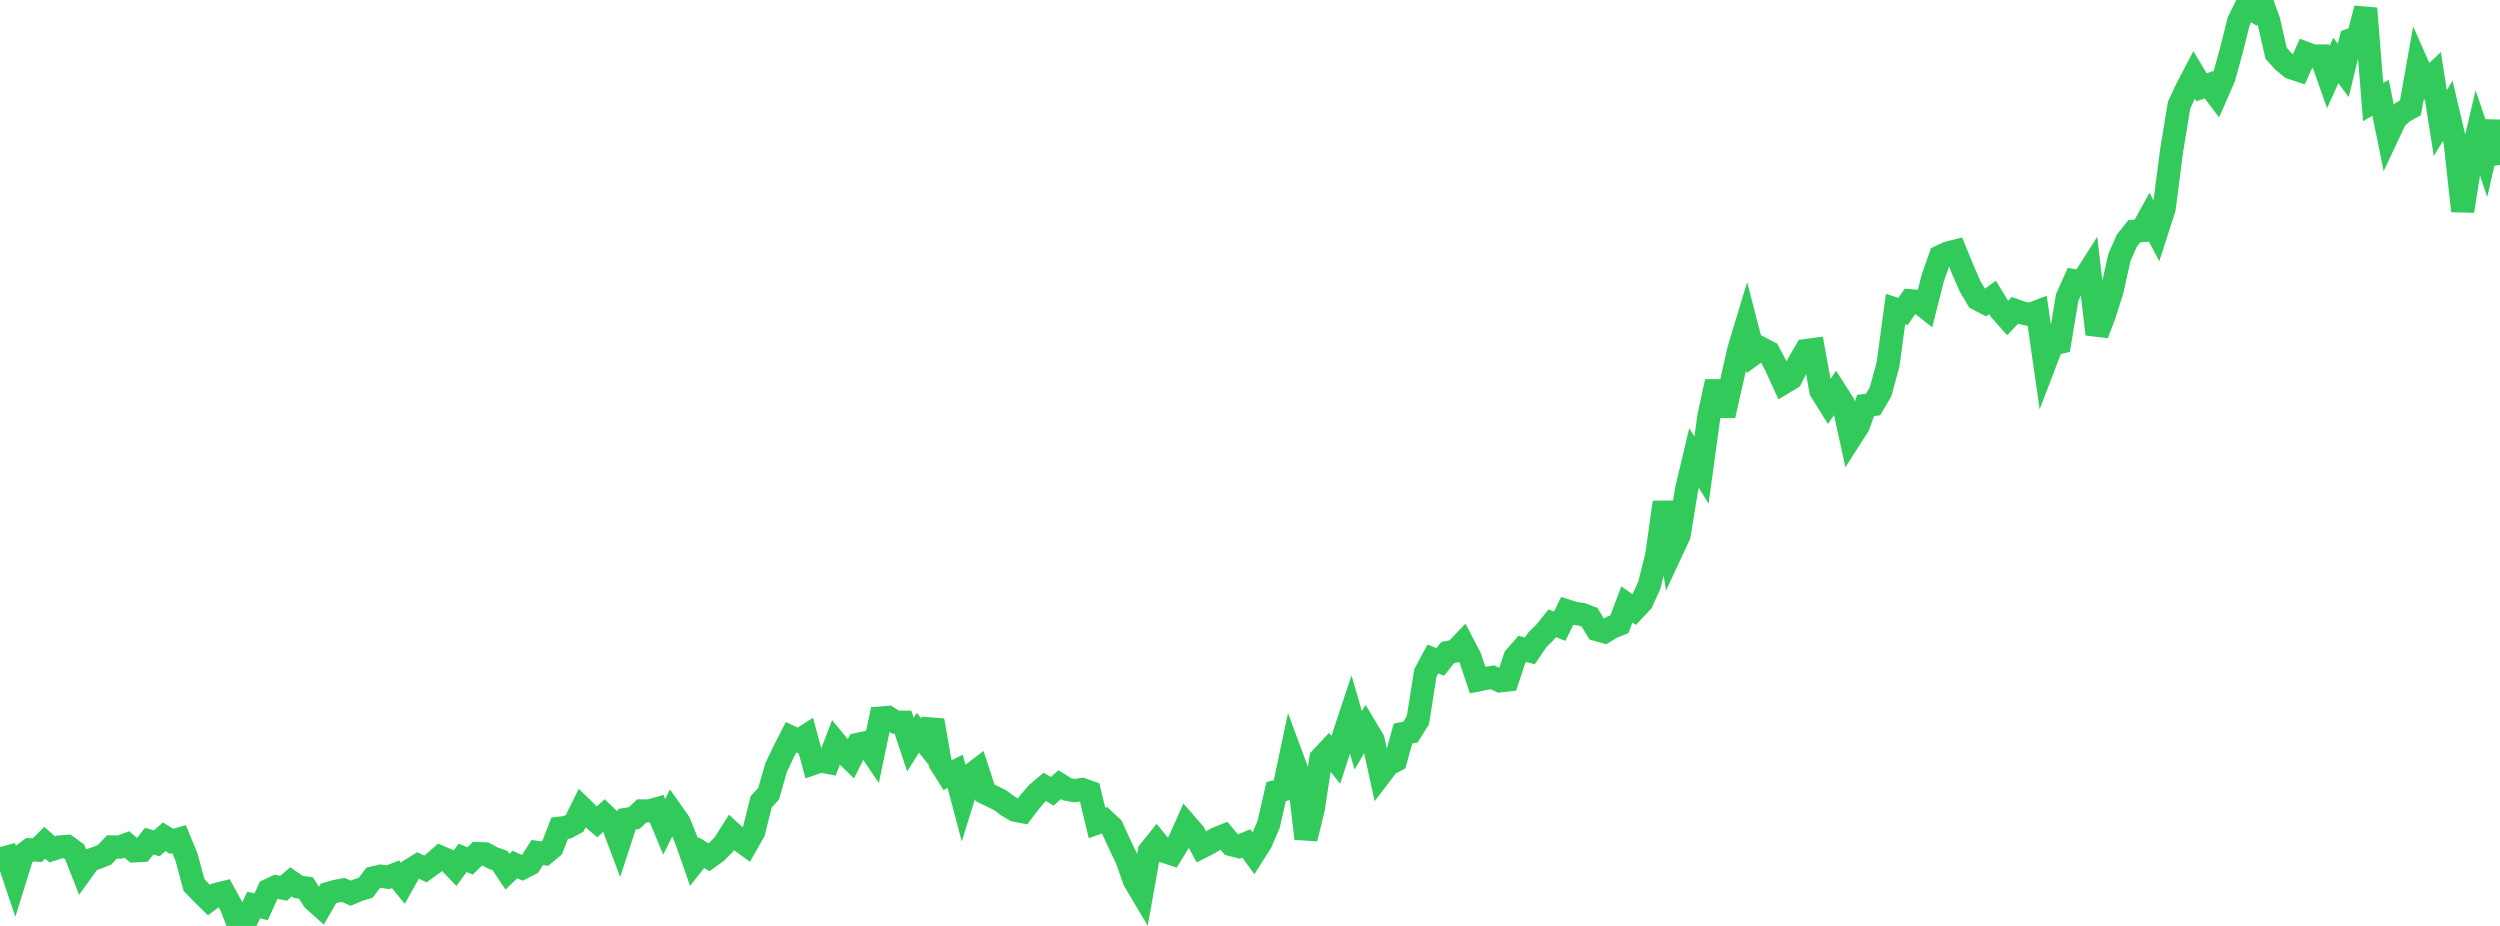 <?xml version="1.0" standalone="no"?>
<!DOCTYPE svg PUBLIC "-//W3C//DTD SVG 1.1//EN" "http://www.w3.org/Graphics/SVG/1.1/DTD/svg11.dtd">

<svg width="135" height="50" viewBox="0 0 135 50" preserveAspectRatio="none" 
  xmlns="http://www.w3.org/2000/svg"
  xmlns:xlink="http://www.w3.org/1999/xlink">


<polyline points="0.0, 46.385 0.403, 46.277 0.806, 47.478 1.209, 46.186 1.612, 45.884 2.015, 45.908 2.418, 45.507 2.821, 45.867 3.224, 45.736 3.627, 45.704 4.03, 46 4.433, 47.024 4.836, 46.463 5.239, 46.32 5.642, 46.163 6.045, 45.735 6.448, 45.747 6.851, 45.6 7.254, 45.946 7.657, 45.926 8.06, 45.42 8.463, 45.542 8.866, 45.185 9.269, 45.431 9.672, 45.314 10.075, 46.296 10.478, 47.794 10.881, 48.209 11.284, 48.605 11.687, 48.301 12.09, 48.2 12.493, 48.937 12.896, 50.0 13.299, 49.703 13.701, 48.873 14.104, 48.966 14.507, 48.074 14.91, 47.884 15.313, 47.967 15.716, 47.62 16.119, 47.896 16.522, 47.951 16.925, 48.589 17.328, 48.949 17.731, 48.248 18.134, 48.13 18.537, 48.057 18.94, 48.232 19.343, 48.064 19.746, 47.937 20.149, 47.409 20.552, 47.313 20.955, 47.37 21.358, 47.212 21.761, 47.702 22.164, 46.979 22.567, 46.731 22.97, 46.925 23.373, 46.638 23.776, 46.283 24.179, 46.454 24.582, 46.873 24.985, 46.323 25.388, 46.493 25.791, 46.092 26.194, 46.108 26.597, 46.324 27.0, 46.467 27.403, 47.07 27.806, 46.684 28.209, 46.866 28.612, 46.665 29.015, 46.036 29.418, 46.097 29.821, 45.759 30.224, 44.723 30.627, 44.676 31.03, 44.46 31.433, 43.645 31.836, 44.04 32.239, 44.383 32.642, 44.013 33.045, 44.403 33.448, 45.473 33.851, 44.239 34.254, 44.172 34.657, 43.788 35.06, 43.789 35.463, 43.676 35.866, 44.647 36.269, 43.841 36.672, 44.413 37.075, 45.404 37.478, 46.555 37.881, 46.043 38.284, 46.295 38.687, 46.008 39.09, 45.597 39.493, 44.959 39.896, 45.328 40.299, 45.621 40.701, 44.912 41.104, 43.296 41.507, 42.858 41.91, 41.448 42.313, 40.604 42.716, 39.811 43.119, 40 43.522, 39.743 43.925, 41.226 44.328, 41.091 44.731, 41.17 45.134, 40.111 45.537, 40.599 45.94, 40.992 46.343, 40.192 46.746, 40.105 47.149, 40.705 47.552, 38.773 47.955, 38.741 48.358, 38.995 48.761, 38.997 49.164, 40.21 49.567, 39.572 49.97, 40.077 50.373, 38.903 50.776, 41.217 51.179, 41.852 51.582, 41.652 51.985, 43.18 52.388, 41.888 52.791, 41.581 53.194, 42.816 53.597, 43.01 54.0, 43.205 54.403, 43.508 54.806, 43.748 55.209, 43.827 55.612, 43.294 56.015, 42.829 56.418, 42.489 56.821, 42.73 57.224, 42.37 57.627, 42.622 58.03, 42.695 58.433, 42.632 58.836, 42.772 59.239, 44.441 59.642, 44.297 60.045, 44.676 60.448, 45.559 60.851, 46.403 61.254, 47.551 61.657, 48.229 62.06, 45.979 62.463, 45.479 62.866, 45.969 63.269, 46.102 63.672, 45.444 64.075, 44.538 64.478, 45 64.881, 45.739 65.284, 45.532 65.687, 45.286 66.09, 45.124 66.493, 45.607 66.896, 45.713 67.299, 45.545 67.701, 46.096 68.104, 45.457 68.507, 44.512 68.91, 42.744 69.313, 42.645 69.716, 40.744 70.119, 41.832 70.522, 45.284 70.925, 43.638 71.328, 40.957 71.731, 40.527 72.134, 41.029 72.537, 39.793 72.94, 38.58 73.343, 39.981 73.746, 39.289 74.149, 39.962 74.552, 41.812 74.955, 41.283 75.358, 41.071 75.761, 39.613 76.164, 39.534 76.567, 38.892 76.97, 36.339 77.373, 35.589 77.776, 35.743 78.179, 35.234 78.582, 35.161 78.985, 34.74 79.388, 35.513 79.791, 36.721 80.194, 36.64 80.597, 36.577 81.0, 36.765 81.403, 36.72 81.806, 35.498 82.209, 35.038 82.612, 35.15 83.015, 34.554 83.418, 34.157 83.821, 33.657 84.224, 33.816 84.627, 32.994 85.03, 33.123 85.433, 33.179 85.836, 33.331 86.239, 34 86.642, 34.115 87.045, 33.869 87.448, 33.71 87.851, 32.639 88.254, 32.924 88.657, 32.494 89.06, 31.608 89.463, 30.005 89.866, 27.122 90.269, 29.76 90.672, 28.895 91.075, 26.429 91.478, 24.734 91.881, 25.388 92.284, 22.449 92.687, 20.606 93.09, 22.435 93.493, 20.662 93.896, 18.88 94.299, 17.548 94.701, 19.102 95.104, 18.812 95.507, 19.02 95.91, 19.782 96.313, 20.67 96.716, 20.425 97.119, 19.622 97.522, 18.93 97.925, 18.876 98.328, 21.108 98.731, 21.751 99.134, 21.155 99.537, 21.788 99.94, 23.623 100.343, 22.995 100.746, 21.894 101.149, 21.844 101.552, 21.15 101.955, 19.679 102.358, 16.689 102.761, 16.818 103.164, 16.24 103.567, 16.273 103.97, 16.59 104.373, 15.004 104.776, 13.854 105.179, 13.665 105.582, 13.562 105.985, 14.548 106.388, 15.466 106.791, 16.145 107.194, 16.354 107.597, 16.062 108.0, 16.722 108.403, 17.18 108.806, 16.76 109.209, 16.899 109.612, 16.984 110.015, 16.831 110.418, 19.638 110.821, 18.588 111.224, 18.493 111.627, 16.071 112.03, 15.164 112.433, 15.235 112.836, 14.602 113.239, 18.045 113.642, 16.977 114.045, 15.709 114.448, 13.906 114.851, 12.989 115.254, 12.485 115.657, 12.452 116.06, 11.726 116.463, 12.497 116.866, 11.245 117.269, 8.117 117.672, 5.678 118.075, 4.809 118.478, 4.039 118.881, 4.716 119.284, 4.578 119.687, 5.113 120.09, 4.194 120.493, 2.726 120.896, 1.127 121.299, 0.319 121.701, 0.561 122.104, 0.0 122.507, 1.116 122.91, 2.878 123.313, 3.319 123.716, 3.65 124.119, 3.784 124.522, 2.882 124.925, 3.032 125.328, 3.026 125.731, 4.165 126.134, 3.264 126.537, 3.804 126.94, 2.149 127.343, 2 127.746, 0.457 128.149, 5.511 128.552, 5.28 128.955, 7.27 129.358, 6.413 129.761, 6.045 130.164, 5.821 130.567, 3.552 130.97, 4.466 131.373, 4.083 131.776, 6.648 132.179, 5.986 132.582, 7.698 132.985, 11.394 133.388, 8.865 133.791, 7.147 134.194, 8.34 134.597, 6.568 135.0, 8.905" fill="none" stroke="#32ca5b" stroke-width="1.25"/>

</svg>